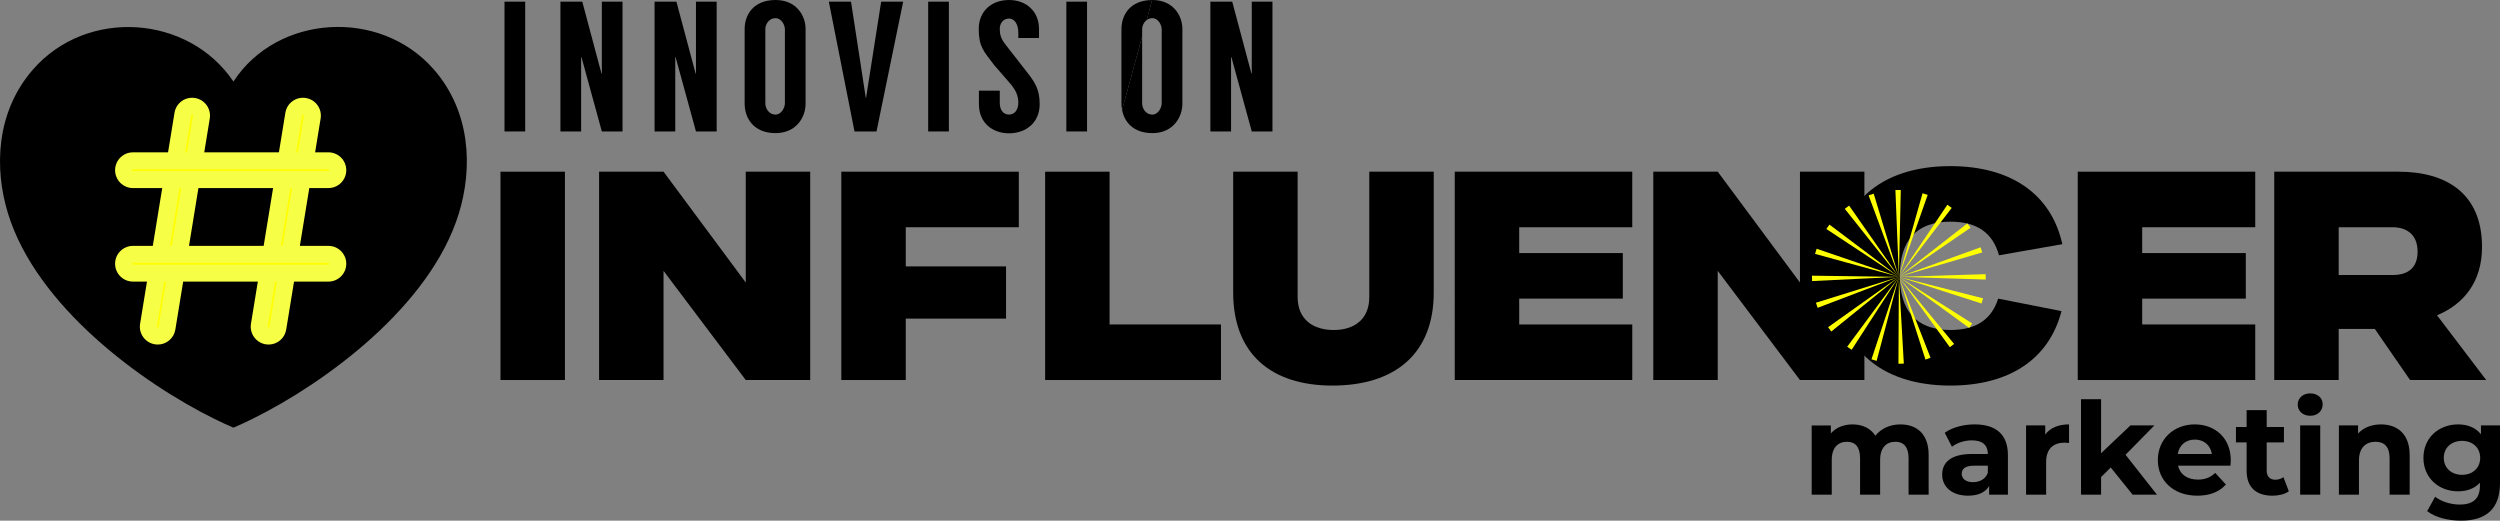<?xml version="1.0" encoding="iso-8859-1"?>
<!-- Generator: Adobe Illustrator 28.3.0, SVG Export Plug-In . SVG Version: 6.00 Build 0)  -->
<svg version="1.1" id="Layer_1" xmlns="http://www.w3.org/2000/svg" xmlns:xlink="http://www.w3.org/1999/xlink" x="0px" y="0px"
	 viewBox="0 0 662.697 138.012" style="enable-background:new 0 0 662.697 138.012;" xml:space="preserve">
<rect x="0" y="0" width="662.697" height="138.012" fill="#808080" stroke="none"/>
<g>
	<g>
		<path d="M302.76,7.617c0-0.627,0.368-1.665,1.188-2.285l1.456-5.325c-5.993,0.038-8.13,4.136-8.13,7.66v19.852
			c0,0.529,0.066,1.072,0.168,1.615l5.319-19.457V7.617z"/>
		<path d="M305.481,35.286c5.487,0,7.943-4.226,7.943-7.766V7.667c0-3.54-2.456-7.667-7.943-7.667c-0.028,0-0.049,0.007-0.077,0.007
			l-1.456,5.325c0.4-0.303,0.9-0.515,1.533-0.515c1.581,0,2.458,1.868,2.458,2.9v19.705c0,1.034-0.877,2.949-2.458,2.949
			c-1.931,0-2.721-1.818-2.721-2.949V9.678l-5.319,19.457C298.021,32.227,300.329,35.286,305.481,35.286z"/>
		<rect x="133.733" y="0.444" width="5.485" height="34.401"/>
		<polygon points="165.018,0.443 159.534,0.443 159.534,19.51 159.443,19.51 154.352,0.443 148.56,0.443 148.56,34.844 
			154.045,34.844 154.045,15.136 154.134,15.136 159.534,34.844 165.018,34.844 		"/>
		<polygon points="189.97,0.443 184.485,0.443 184.485,19.51 184.396,19.51 179.304,0.443 173.512,0.443 173.512,34.844 
			178.997,34.844 178.997,15.136 179.084,15.136 184.485,34.844 189.97,34.844 		"/>
		<polygon points="239.414,0.443 233.577,0.443 229.583,25.9 229.494,25.9 225.588,0.443 219.707,0.443 226.51,34.844 
			232.346,34.844 		"/>
		<rect x="246.044" y="0.444" width="5.485" height="34.401"/>
		<rect x="282.668" y="0.444" width="5.485" height="34.401"/>
		<polygon points="337.302,0.443 331.818,0.443 331.818,19.509 331.729,19.509 326.637,0.443 320.845,0.443 320.845,34.843 
			326.329,34.843 326.329,15.136 326.418,15.136 331.818,34.843 337.302,34.843 		"/>
		<path d="M205.597,0c-6.055,0-8.208,4.127-8.208,7.667v19.852c0,3.54,2.153,7.766,8.208,7.766c5.487,0,7.943-4.226,7.943-7.766
			V7.667C213.54,4.127,211.083,0,205.597,0 M205.597,30.371c-1.931,0-2.721-1.818-2.721-2.949V7.617c0-0.933,0.79-2.8,2.721-2.8
			c1.581,0,2.458,1.868,2.458,2.9v19.705C208.055,28.456,207.177,30.371,205.597,30.371"/>
		<path d="M267.479,0.001c-4.698,0-8.032,2.999-8.032,7.667c0,4.717,1.227,5.797,4.126,9.632l4.563,5.256
			c1.142,1.476,1.799,2.852,1.799,4.67c0,2.017-1.098,3.146-2.456,3.146c-1.405,0-2.46-1.032-2.46-3.146v-3.194h-5.529v3.588
			c0,4.914,3.556,7.717,7.989,7.717c4.389,0,8.119-2.755,8.119-7.717c0-4.079-1.361-5.947-3.556-8.747l-5.485-7.029
			c-1.274-1.621-1.538-2.753-1.538-4.226c0-1.573,1.055-2.703,2.46-2.703c1.314,0,2.456,1.329,2.456,3.735v1.424h5.485V7.668
			C275.421,3.097,272.131,0.001,267.479,0.001"/>
	</g>
	<path d="M511.243,120.616v10.506h-5.321v-9.687c0-2.968-1.33-4.332-3.479-4.332c-2.388,0-4.059,1.535-4.059,4.81v9.21h-5.321
		v-9.687c0-2.968-1.262-4.332-3.479-4.332c-2.354,0-4.025,1.535-4.025,4.81v9.21h-5.321v-18.351h5.083v2.115
		c1.364-1.569,3.411-2.388,5.765-2.388c2.558,0,4.741,0.989,6.038,3.002c1.467-1.876,3.854-3.002,6.617-3.002
		C508.105,112.498,511.243,115.022,511.243,120.616z"/>
	<path d="M532.256,120.65v10.472h-4.98v-2.285c-0.989,1.671-2.899,2.558-5.594,2.558c-4.298,0-6.856-2.388-6.856-5.56
		c0-3.241,2.285-5.492,7.879-5.492h4.23c0-2.285-1.364-3.616-4.23-3.616c-1.944,0-3.957,0.648-5.287,1.705l-1.91-3.718
		c2.012-1.433,4.98-2.217,7.914-2.217C529.015,112.498,532.256,115.09,532.256,120.65z M526.935,125.323v-1.876h-3.65
		c-2.49,0-3.275,0.921-3.275,2.149c0,1.33,1.126,2.217,3.002,2.217C524.786,127.813,526.32,126.995,526.935,125.323z"/>
	<path d="M548.458,112.498v4.912c-0.443-0.034-0.784-0.068-1.194-0.068c-2.934,0-4.878,1.603-4.878,5.117v8.664h-5.321v-18.351
		h5.082v2.422C543.444,113.419,545.627,112.498,548.458,112.498z"/>
	<path d="M559.511,123.925l-2.558,2.524v4.673h-5.321v-25.31h5.321v14.326l7.777-7.368h6.345l-7.641,7.777l8.323,10.574h-6.447
		L559.511,123.925z"/>
	<path d="M591.234,123.447h-13.883c0.512,2.285,2.456,3.684,5.253,3.684c1.944,0,3.343-0.58,4.605-1.774l2.831,3.07
		c-1.706,1.944-4.264,2.968-7.572,2.968c-6.344,0-10.472-3.991-10.472-9.449c0-5.492,4.195-9.449,9.789-9.449
		c5.39,0,9.551,3.616,9.551,9.517C591.336,122.424,591.268,123.004,591.234,123.447z M577.283,120.343h9.039
		c-0.375-2.319-2.115-3.82-4.502-3.82C579.398,116.523,577.658,117.989,577.283,120.343z"/>
	<path d="M606.721,130.235c-1.092,0.785-2.695,1.16-4.332,1.16c-4.332,0-6.856-2.217-6.856-6.583v-7.538h-2.831v-4.093h2.831v-4.469
		h5.321v4.469h4.571v4.093h-4.571v7.47c0,1.569,0.853,2.422,2.285,2.422c0.784,0,1.569-0.239,2.149-0.682L606.721,130.235z"/>
	<path d="M609.075,107.245c0-1.671,1.33-2.968,3.309-2.968s3.309,1.228,3.309,2.865c0,1.774-1.33,3.07-3.309,3.07
		S609.075,108.916,609.075,107.245z M609.723,112.771h5.321v18.351h-5.321V112.771z"/>
	<path d="M638.751,120.616v10.506h-5.321v-9.687c0-2.968-1.364-4.332-3.718-4.332c-2.558,0-4.4,1.569-4.4,4.946v9.073h-5.321
		v-18.351h5.082v2.149c1.432-1.569,3.582-2.422,6.072-2.422C635.476,112.498,638.751,115.022,638.751,120.616z"/>
	<path d="M662.697,112.771v15.281c0,6.822-3.684,9.96-10.301,9.96c-3.479,0-6.856-0.853-9.005-2.524l2.115-3.82
		c1.569,1.262,4.127,2.081,6.481,2.081c3.752,0,5.389-1.706,5.389-5.014v-0.785c-1.398,1.535-3.411,2.285-5.799,2.285
		c-5.082,0-9.176-3.513-9.176-8.869c0-5.355,4.093-8.869,9.176-8.869c2.558,0,4.673,0.853,6.072,2.627v-2.354H662.697z
		 M657.444,121.366c0-2.695-2.013-4.503-4.809-4.503c-2.797,0-4.844,1.808-4.844,4.503c0,2.695,2.047,4.502,4.844,4.502
		C655.431,125.869,657.444,124.061,657.444,121.366z"/>
	<path d="M132.667,45.51h17.083v55.224h-17.083V45.51z"/>
	<path d="M158.807,45.51h17.083l21.795,29.379V45.51h17.083v55.224h-17.083l-21.795-28.937v28.937h-17.083V45.51z"/>
	<path d="M223.016,45.51h47.051v14.726h-29.968v10.382h26.581v13.843h-26.581v16.273h-17.083V45.51z"/>
	<path d="M277.044,45.51h17.082v40.497h29.527v14.726h-46.609V45.51z"/>
	<path d="M326.89,45.51h17.083v33.208c0,6.111,4.27,8.762,9.572,8.762c5.228,0,9.425-2.651,9.425-8.762V45.51h17.083v32.03
		c0,16.199-10.235,24.667-26.875,24.667c-16.272,0-26.287-8.468-26.287-24.667V45.51z"/>
	<path d="M385.627,45.51h47.05v14.726h-29.968v6.848h27.465V79.16h-27.465v6.848h29.968v14.726h-47.05V45.51z"/>
	<path d="M438.251,45.51h17.083l21.795,29.379V45.51h17.083v55.224h-17.083l-21.795-28.937v28.937h-17.083V45.51z"/>
	<path d="M546.461,82.473c-3.387,13.033-14.211,19.733-29.453,19.733c-18.481,0-30.557-9.94-30.557-29.085
		s12.002-29.085,30.557-29.085c15.61,0,26.655,7.069,29.674,20.691l-16.788,2.945c-1.62-5.817-5.67-8.91-12.886-8.91
		c-9.204,0-13.401,5.228-13.401,14.358c0,9.057,4.197,14.358,13.401,14.358c6.995,0,10.971-2.945,12.665-8.32L546.461,82.473z"/>
	<path d="M550.765,45.51h47.051v14.726h-29.968v6.848h27.465V79.16h-27.465v6.848h29.968v14.726h-47.051V45.51z"/>
	<path d="M602.854,45.51h32.913c12.591,0,22.164,5.669,22.164,19.954c0,9.425-5.007,15.242-11.928,18.113l13.033,17.156H638.86
		l-9.352-13.548h-9.572v13.548h-17.082V45.51z M619.936,60.236v12.664h14.285c4.123,0,6.627-1.914,6.627-6.185
		c0-4.786-3.166-6.48-6.627-6.48H619.936z"/>
	<g id="shape195_00000065754168107211199630000000879840106172902317_">
		<polygon style="fill:#FFFF00;" points="503.348,73.388 514.859,73.031 526.37,72.674 526.37,73.388 526.37,74.102 514.859,73.745 
					"/>
		<polygon style="fill:#FFFF00;" points="503.348,73.388 514.179,69.472 525.009,65.557 525.231,66.235 525.453,66.914 
			514.4,70.151 		"/>
		<polygon style="fill:#FFFF00;" points="503.348,73.388 512.426,66.301 521.504,59.215 521.926,59.791 522.348,60.367 
			512.848,66.877 		"/>
		<polygon style="fill:#FFFF00;" points="503.348,73.388 509.775,63.832 516.203,54.275 516.782,54.692 517.362,55.108 
			510.355,64.248 		"/>
		<polygon style="fill:#FFFF00;" points="503.348,73.388 506.489,62.308 509.629,51.227 510.309,51.443 510.99,51.659 
			507.169,62.523 		"/>
		<polygon style="fill:#FFFF00;" points="503.348,73.388 502.891,61.88 502.433,50.373 503.147,50.367 503.861,50.36 
			503.605,61.874 		"/>
		<polygon style="fill:#FFFF00;" points="503.348,73.388 499.338,62.592 495.329,51.796 496.005,51.568 496.682,51.34 
			500.015,62.364 		"/>
		<polygon style="fill:#FFFF00;" points="503.348,73.388 496.183,64.372 489.017,55.356 489.59,54.929 490.162,54.503 
			496.755,63.945 		"/>
		<polygon style="fill:#FFFF00;" points="503.348,73.388 493.736,67.044 484.124,60.7 484.536,60.117 484.947,59.534 
			494.148,66.461 		"/>
		<polygon style="fill:#FFFF00;" points="503.348,73.388 492.241,70.344 481.134,67.301 481.344,66.618 481.554,65.936 
			492.451,69.662 		"/>
		<polygon style="fill:#FFFF00;" points="503.348,73.388 491.845,73.945 480.342,74.503 480.33,73.789 480.317,73.076 
			491.833,73.232 		"/>
		<polygon style="fill:#FFFF00;" points="503.348,73.388 492.588,77.492 481.827,81.595 481.594,80.921 481.36,80.246 
			492.354,76.817 		"/>
		<polygon style="fill:#FFFF00;" points="503.348,73.388 494.395,80.632 485.442,87.875 485.01,87.307 484.579,86.738 
			493.964,80.063 		"/>
		<polygon style="fill:#FFFF00;" points="503.348,73.388 497.089,83.055 490.829,92.721 490.242,92.315 489.655,91.909 
			496.502,82.648 		"/>
		<polygon style="fill:#FFFF00;" points="503.348,73.388 500.402,84.521 497.455,95.654 496.771,95.45 496.087,95.246 
			499.718,84.317 		"/>
		<polygon style="fill:#FFFF00;" points="503.348,73.388 504.006,84.885 504.664,96.383 503.951,96.402 503.237,96.42 
			503.293,84.904 		"/>
		<polygon style="fill:#FFFF00;" points="503.348,73.388 507.546,84.112 511.743,94.836 511.071,95.076 510.398,95.315 
			506.873,84.351 		"/>
		<polygon style="fill:#FFFF00;" points="503.348,73.388 510.67,82.277 517.992,91.167 517.427,91.603 516.862,92.04 
			510.105,82.714 		"/>
		<polygon style="fill:#FFFF00;" points="503.348,73.388 513.069,79.563 522.79,85.738 522.389,86.328 521.988,86.918 
			512.668,80.153 		"/>
		<polygon style="fill:#FFFF00;" points="503.348,73.388 514.507,76.237 525.665,79.086 525.467,79.772 525.269,80.458 
			514.309,76.923 		"/>
	</g>
	<path style="fill-rule:evenodd;clip-rule:evenodd;" d="M61.877,21.62c11.565-17.788,38.85-19.576,53.133-3.196
		c9.863,11.31,10.3,26.254,6.607,38.21c-7.56,24.482-35.273,44.81-54.708,54.408c-1.705,0.842-3.386,1.619-5.032,2.328
		c-1.647-0.709-3.329-1.485-5.033-2.328C37.408,101.444,9.696,81.116,2.135,56.634c-3.692-11.956-3.256-26.899,6.607-38.21
		C23.025,2.044,49.952,3.902,61.877,21.62z"/>
	<g>
		<g>
			<g>
				<path style="fill:#FFFF00;" d="M41.811,89.084c-0.133,0-0.267-0.011-0.403-0.033c-1.355-0.221-2.274-1.498-2.053-2.853
					l9.123-55.946c0.221-1.354,1.495-2.278,2.853-2.053c1.355,0.221,2.274,1.498,2.053,2.853l-9.123,55.946
					C44.062,88.218,43.007,89.084,41.811,89.084z"/>
				<path style="fill:#F6FF45;" d="M41.811,91.334c-0.249,0-0.5-0.02-0.754-0.06c-2.588-0.424-4.342-2.862-3.922-5.438l9.123-55.946
					c0.205-1.253,0.885-2.349,1.914-3.088c1.027-0.737,2.28-1.031,3.527-0.822c1.243,0.203,2.337,0.88,3.076,1.907
					c0.739,1.027,1.034,2.28,0.83,3.528l-9.123,55.945C46.107,89.663,44.142,91.334,41.811,91.334z M50.923,30.416
					c-0.034,0-0.08,0.008-0.128,0.042c-0.053,0.038-0.085,0.091-0.096,0.157l-9.123,55.945c-0.021,0.128,0.067,0.25,0.196,0.271
					l0.04,0.003c0.096,0,0.208-0.069,0.229-0.198l9.123-55.945c0.011-0.064-0.003-0.123-0.041-0.175
					c-0.038-0.053-0.089-0.084-0.153-0.095C50.959,30.419,50.943,30.416,50.923,30.416z"/>
			</g>
			<g>
				<path style="fill:#FFFF00;" d="M71.199,89.084c-0.133,0-0.267-0.011-0.403-0.033c-1.355-0.221-2.274-1.498-2.053-2.853
					l9.123-55.946c0.221-1.354,1.497-2.278,2.853-2.053c1.355,0.221,2.274,1.498,2.053,2.853l-9.123,55.946
					C73.45,88.218,72.395,89.084,71.199,89.084z"/>
				<path style="fill:#F6FF45;" d="M71.198,91.334c-0.249,0-0.502-0.02-0.756-0.061c-2.586-0.423-4.341-2.861-3.921-5.438
					l9.124-55.946c0.204-1.251,0.883-2.348,1.913-3.087c1.027-0.737,2.278-1.031,3.528-0.823c1.243,0.202,2.337,0.88,3.076,1.907
					c0.739,1.026,1.033,2.279,0.83,3.528l-9.124,55.946C75.494,89.663,73.53,91.334,71.198,91.334z M80.313,30.417
					c-0.048,0-0.091,0.015-0.13,0.042c-0.053,0.038-0.085,0.09-0.096,0.155l-9.124,55.946c-0.021,0.128,0.067,0.25,0.196,0.271
					l0.04,0.003c0.096,0,0.208-0.069,0.229-0.198l9.124-55.945c0.021-0.128-0.066-0.249-0.194-0.27
					C80.342,30.418,80.327,30.417,80.313,30.417z"/>
			</g>
		</g>
		<g>
			<g>
				<path style="fill:#FFFF00;" d="M87.057,47.602H35.244c-1.373,0-2.485-1.113-2.485-2.485s1.113-2.485,2.485-2.485h51.813
					c1.373,0,2.485,1.113,2.485,2.485S88.43,47.602,87.057,47.602z"/>
				<path style="fill:#F6FF45;" d="M87.057,49.852H35.244c-2.611,0-4.735-2.125-4.735-4.736s2.124-4.735,4.735-4.735h51.813
					c2.611,0,4.735,2.124,4.735,4.735S89.669,49.852,87.057,49.852z M35.244,44.881c-0.13,0-0.235,0.105-0.235,0.235
					s0.105,0.236,0.235,0.236h51.813c0.13,0,0.235-0.106,0.235-0.236s-0.105-0.235-0.235-0.235H35.244z"/>
			</g>
			<g>
				<path style="fill:#FFFF00;" d="M87.057,72.396H35.244c-1.373,0-2.485-1.113-2.485-2.485c0-1.373,1.113-2.485,2.485-2.485h51.813
					c1.373,0,2.485,1.113,2.485,2.485C89.543,71.283,88.43,72.396,87.057,72.396z"/>
				<path style="fill:#F6FF45;" d="M87.057,74.646H35.244c-2.611,0-4.735-2.124-4.735-4.735s2.124-4.735,4.735-4.735h51.813
					c2.611,0,4.735,2.124,4.735,4.735S89.669,74.646,87.057,74.646z M35.244,69.675c-0.13,0-0.235,0.105-0.235,0.235
					s0.105,0.235,0.235,0.235h51.813c0.13,0,0.235-0.105,0.235-0.235s-0.105-0.235-0.235-0.235H35.244z"/>
			</g>
		</g>
	</g>
</g>
</svg>
